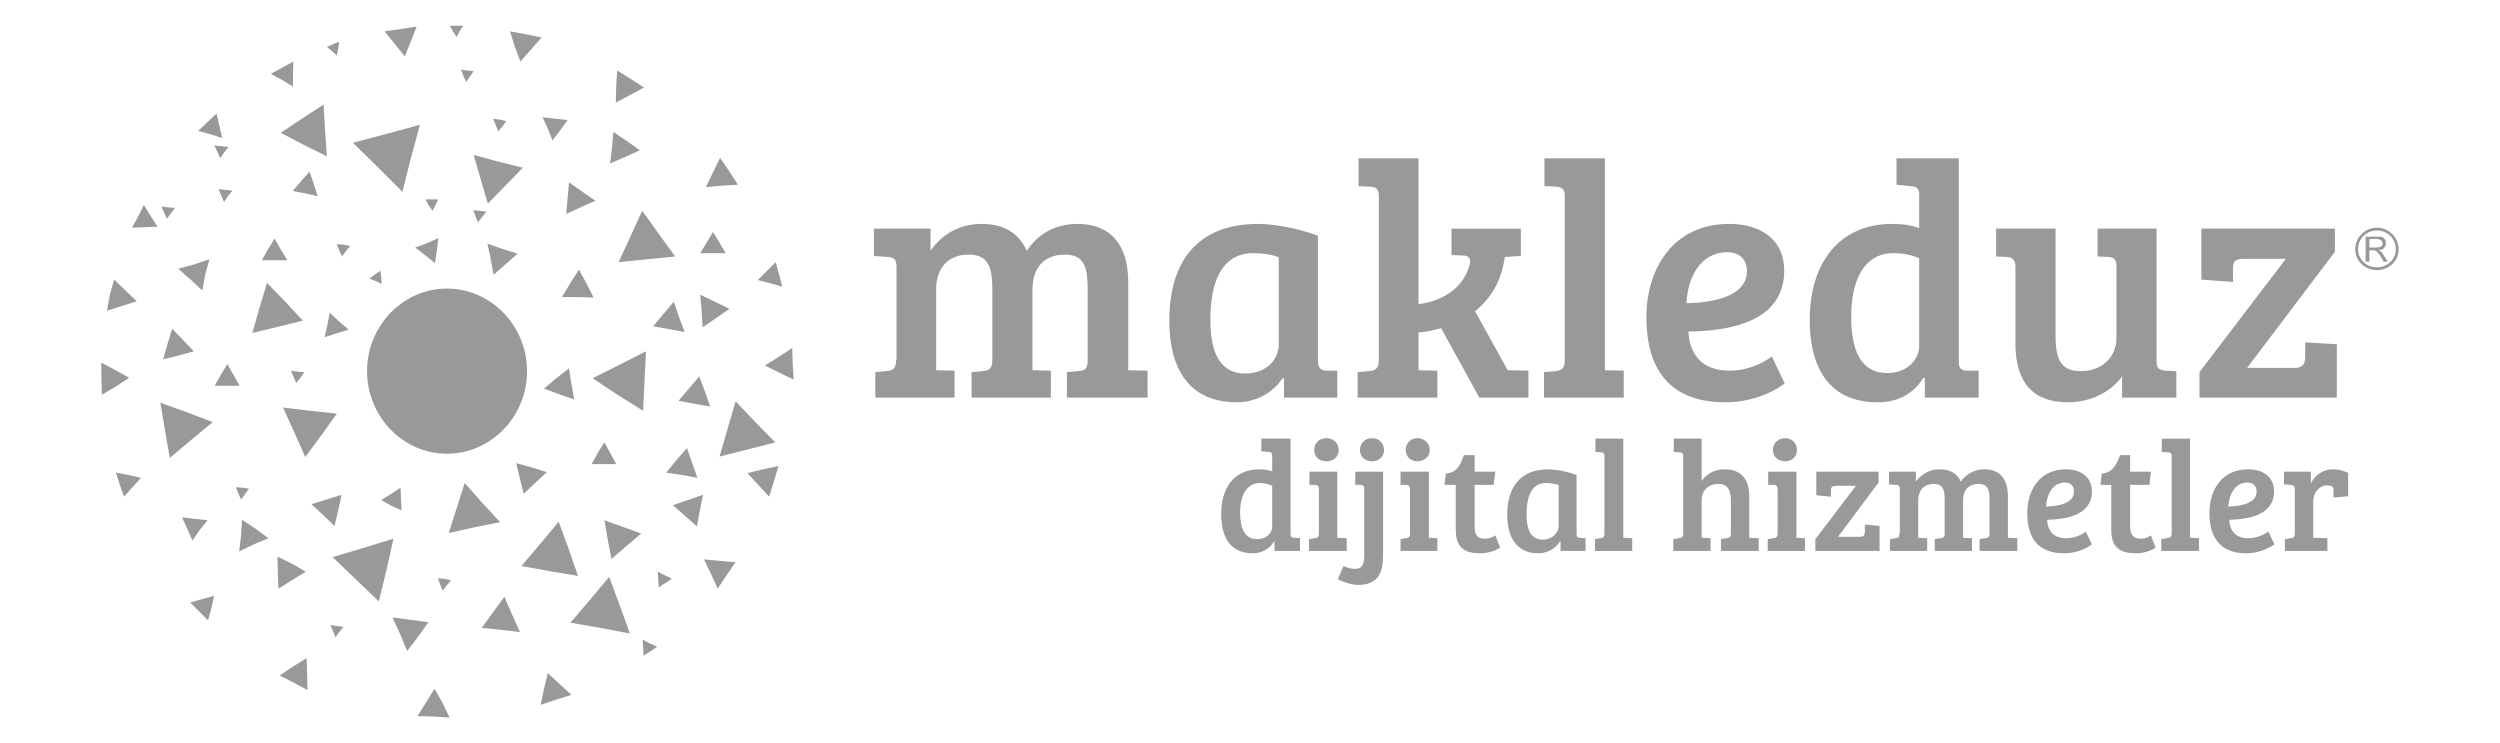 <?xml version="1.0" encoding="UTF-8"?>
<!DOCTYPE svg PUBLIC "-//W3C//DTD SVG 1.1//EN" "http://www.w3.org/Graphics/SVG/1.1/DTD/svg11.dtd">
<!-- Creator: CorelDRAW 2019 (64-Bit) -->
<svg xmlns="http://www.w3.org/2000/svg" xml:space="preserve" width="52.211mm" height="15.522mm" version="1.1" style="shape-rendering:geometricPrecision; text-rendering:geometricPrecision; image-rendering:optimizeQuality; fill-rule:evenodd; clip-rule:evenodd"
viewBox="0 0 5221.1 1552.22"
 xmlns:xlink="http://www.w3.org/1999/xlink">
 <defs>
  <style type="text/css">
   <![CDATA[
    .fil0 {fill:none}
    .fil2 {fill:#999999}
    .fil1 {fill:#999999;fill-rule:nonzero}
   ]]>
  </style>
 </defs>
 <g id="Layer_x0020_1">
  <rect class="fil0" x="-0.01" width="5221.11" height="1552.22"/>
  <g id="_3082392469248">
   <g>
    <g>
     <path class="fil1" d="M1825.05 534.65l29.56 1.97c13.81,0.99 17.74,6.91 17.74,21.68l0 194.16 -0.99 0c0,17.74 -6.89,21.68 -20.69,22.66l-22.67 1.98 0 53.22 165.58 0 0 -56.18 -38.43 -0.98 0 -170.52c0,-36.46 19.7,-70.96 68,-70.96 45.34,0 49.27,33.51 49.27,75.9l0 144.87c0,17.73 -6.9,21.68 -20.69,22.66l-22.66 1.98 0 53.22 165.58 0 0 -56.18 -38.44 -0.98 0 -168.54c0,-41.4 20.69,-72.94 68.01,-72.94 44.35,0 47.29,33.51 47.29,75.9l0 145.86c0,16.74 -5.92,20.69 -19.7,21.67l-23.65 1.98 0 53.22 168.53 0 0 -56.18 -40.41 -0.98 0 -183.32c0,-82.79 -40.41,-122.21 -105.46,-122.21 -47.3,0 -82.79,20.7 -106.44,56.17 -16.76,-37.45 -48.29,-56.17 -93.63,-56.17 -46.33,0 -82.79,20.7 -107.43,56.17l0 -46.33 -118.27 0 0 57.17 0 0 0 0 0 0.03zm927.42 -42.38c-50.26,-18.73 -100.53,-24.64 -125.17,-24.64 -126.16,0 -185.28,77.86 -185.28,202.05 0,100.53 41.39,170.51 140.93,170.51 38.43,0 74.9,-18.73 95.59,-50.27l2.97 0.99 0 39.42 111.36 0 0 -56.17 -22.67 0c-12.82,-0.99 -17.73,-5.92 -17.73,-20.69l0 -261.18 0 0 0 -0.02zm-81.8 226.68c0,31.53 -25.62,61.1 -69.98,61.1 -59.13,0 -72.93,-55.18 -72.93,-112.35 0,-76.88 22.66,-138.97 89.68,-138.97 21.68,0 43.37,3.95 53.22,8.88l0 181.34 0 0 0 0 0.01 0zm208.94 33.51c0,17.74 -7.89,21.68 -20.69,22.66l-23.65 1.98 0 53.22 166.55 0 0 -56.18 -39.42 -0.98 0 0 0 -78.85c15.77,-0.99 32.53,-4.93 47.3,-8.87l79.83 144.88 102.5 0 0 -56.18 -43.36 -0.98 -68.01 -123.2c36.46,-29.57 55.19,-66.03 62.09,-113.34l33.51 -1.97 0 -57.17 -144.88 0 0 55.2 25.63 0.98c9.85,0 17.73,6.9 10.84,23.65 -13.81,45.34 -56.17,71.96 -105.46,77.87l0 -304.54 -125.17 0 0 58.15 24.64 0.99c12.82,0.98 17.74,4.93 17.74,20.69l0 341.99 0 0 0 0 0.01 0zm472.08 -421.83l-126.15 0 0 58.15 24.64 0.99c10.84,0.98 17.74,4.92 17.74,17.73l0 345.94c0,16.74 -7.89,20.69 -19.72,21.67l-23.64 1.98 0 53.22 166.56 0 0 -56.18 -39.43 -0.98 0 -442.53 0 0 0 0 0 0.01zm259.22 137c-114.33,0 -172.48,90.67 -172.48,195.15 0,105.45 46.33,177.4 164.6,177.4 66.04,0 112.35,-29.57 124.18,-39.43l-26.61 -56.18c-16.75,11.83 -47.3,29.57 -88.69,29.57 -59.14,0 -83.78,-36.47 -85.75,-81.8 82.78,-0.98 200.08,-18.72 200.08,-127.14 0,-63.07 -46.33,-97.57 -115.31,-97.57l0 0 -0.02 0zm37.45 98.56c0,54.2 -73.92,66.03 -126.16,67.02 1.98,-52.24 28.58,-106.44 84.77,-106.44 24.63,0 41.39,13.79 41.39,39.42l0 0 0 0zm303.55 -98.56c-110.38,0 -172.47,80.81 -172.47,201.06 0,87.71 32.53,171.5 141.92,171.5 39.43,0 73.93,-15.77 95.6,-51.25l2.96 0.98 0 40.41 112.35 0 0 -56.17 -23.65 0c-11.83,0 -17.74,-4.93 -17.74,-16.75l0 -426.75 -130.09 0 0 55.19 29.56 2.96c11.83,0 17.73,4.93 17.73,16.75l0 70.96c-14.78,-5.92 -32.52,-8.87 -56.17,-8.87l0 0 0 0 0 -0.02zm56.17 254.27c0,30.56 -26.6,57.16 -66.03,57.16 -60.12,0 -75.89,-54.19 -75.89,-118.26 0,-68.99 22.66,-132.07 88.7,-132.07 21.68,0 41.4,4.93 53.21,10.84l0 182.33 0 0 0 0 0.01 0zm537.14 53.22l-23.65 -0.98c-13.8,-1.97 -17.73,-5.92 -17.73,-20.69l0 -275.97 -123.2 0 0 58.15 21.68 0.99c13.81,0.99 17.74,5.92 17.74,20.69l0 148.82c0,36.47 -26.61,68.99 -74.91,68.99 -45.34,0 -52.23,-31.53 -52.23,-74.91l0 -222.74 -124.18 0 0 58.15 22.66 0.99c11.83,0.99 17.74,5.92 17.74,20.69l0 160.65c0,83.78 39.42,122.22 109.4,122.22 45.34,0 88.71,-19.72 113.34,-54.21l0 44.36 113.33 0 0 -55.2 0 0 0 0 0.01 0zm335.1 55.2l0 -111.37 -66.04 -3.94 0 29.56c0,13.8 -3.94,23.65 -20.69,23.65l-100.53 0 183.31 -242.44 0 -48.3 -278.91 0 0 106.46 66.04 4.93 0 -24.64c0,-14.79 0.98,-23.66 21.67,-23.66l88.7 0 -180.35 236.54 0 53.21 286.8 0 0 0 0 0z"/>
     <path class="fil2" d="M4964.1 475.52c24.64,0 45.34,19.7 45.34,45.34 0,24.63 -20.69,43.37 -45.34,43.37 -24.64,0 -45.34,-18.73 -45.34,-43.37 0,-25.63 20.69,-45.34 45.34,-45.34zm-23.65 70.95l0 -52.24 23.65 0c4.93,0 7.89,0 10.84,0.99 1.98,0 3.94,2.96 5.92,4.93 1.97,1.98 1.97,4.93 1.97,7.89 0,3.94 -0.98,6.9 -3.95,9.86 -1.96,2.96 -5.91,3.94 -10.84,3.94 1.98,1.97 2.96,2.96 3.95,2.96 2.95,1.98 3.94,4.93 5.91,7.89l8.88 13.8 -8.88 0 -5.91 -10.85c-1.97,-2.95 -3.95,-4.92 -5.92,-7.89 -0.98,-0.97 -1.97,-1.96 -2.96,-2.95 -0.99,0 -2.95,-0.99 -2.95,-1.97 -0.99,0 -2.96,0 -3.95,0l-7.88 0 0 23.65 -7.89 0 0 0 0.01 -0.01zm7.88 -29.57l14.78 0c2.96,0 5.92,-0.98 6.91,-0.98 1.97,-0.99 3.94,-1.97 4.92,-2.96 0,-1.98 0.99,-2.95 0.99,-4.93 0,-1.98 -0.99,-3.94 -2.96,-5.92 -1.97,-0.98 -3.94,-2.95 -8.87,-2.95l-15.76 0 0 17.73 -0.01 0.01zm15.77 -35.48c21.68,0 39.42,16.75 39.42,39.43 0,20.69 -17.73,37.45 -39.42,37.45 -21.68,0 -39.42,-16.75 -39.42,-37.45 0,-22.67 17.73,-39.43 39.42,-39.43z"/>
    </g>
    <path class="fil1" d="M2630.26 980.12c-52.23,0 -79.83,37.46 -79.83,93.63 0,42.38 14.79,81.8 66.04,81.8 17.73,0 33.5,-7.89 44.35,-24.64l0.99 0 0 19.71 53.22 0 0 -26.61 -10.85 -0.99c-5.91,0 -8.88,-0.98 -8.88,-6.89l0 -200.08 -61.1 0 0 26.61 14.79 0.98c4.92,0 7.89,1.97 7.89,7.89l0 32.53c-7.89,-1.98 -15.76,-3.95 -26.61,-3.95l0 0 0 0 -0.01 0.01zm26.62 119.26c0,14.79 -12.82,26.61 -31.55,26.61 -27.59,0 -35.47,-25.62 -35.47,-55.19 0,-31.54 10.84,-62.09 42.38,-62.09 9.85,0 18.72,2.96 24.64,5.91l0 84.76 0 0zm136 -114.33l-58.15 0 0 27.6 11.83 0c5.92,0 7.89,2.95 7.89,9.85l0 91.66c0,7.88 -3.95,9.86 -9.86,9.86l-10.85 1.97 0 24.63 78.85 0 0 -26.6 -19.71 -0.99 0 -137.98 0 0zm-48.29 -45.33c0,13.8 9.86,23.65 25.62,23.65 14.79,0 25.63,-9.86 25.63,-23.65 0,-13.8 -10.85,-24.63 -25.63,-24.63 -15.76,0 -25.62,10.84 -25.62,24.63zm143.89 45.33l-58.14 0 0 27.6 11.82 0c5.91,0.98 6.9,2.95 6.9,9.85l0 137.99c0,21.68 -6.9,27.59 -18.72,27.59 -8.87,0 -15.76,-1.97 -24.63,-5.91l-11.83 27.59c11.83,5.92 28.58,11.83 42.37,11.83 46.33,0 52.24,-31.54 52.24,-63.07l0 -173.46 0 0 -0.01 -0.01zm-48.29 -45.33c0,13.8 9.86,23.65 24.64,23.65 15.77,0 25.62,-9.86 25.62,-23.65 0,-13.8 -9.85,-24.63 -24.64,-24.63 -15.76,0 -25.62,10.84 -25.62,24.63zm143.89 45.33l-59.13 0 0 27.6 10.84 0c6.91,0 8.87,2.95 8.87,9.85l0 91.66c0,7.88 -2.95,9.86 -9.86,9.86l-9.85 1.97 0 24.63 76.87 0 0 -26.6 -17.72 -0.99 0 -137.98 0 0 -0.02 0zm-48.29 -45.33c0,13.8 9.86,23.65 24.64,23.65 13.8,0 25.62,-9.86 25.62,-23.65 0,-13.8 -11.83,-24.63 -25.62,-24.63 -14.79,0 -24.64,10.84 -24.64,24.63zm121.23 10.83c-5.92,18.72 -13.81,36.47 -37.46,38.45l-2.95 23.65 23.65 0 0 87.71c0,22.66 0,55.19 50.26,55.19 15.76,0 32.52,-4.93 42.38,-11.83l-9.86 -25.63c-4.93,3.95 -13.8,6.91 -22.67,6.91 -13.79,0 -20.69,-5.92 -20.69,-25.63l0 -86.72 39.43 0 3.94 -27.6 -43.37 0 0 -34.5 -22.66 0 0 0zm235.55 41.4c-23.65,-8.87 -47.31,-11.83 -59.14,-11.83 -58.15,0 -85.74,37.46 -85.74,94.62 0,47.3 19.71,80.81 65.05,80.81 18.72,0 35.48,-9.86 45.34,-24.64l0.98 0.99 0 18.72 52.23 0 0 -26.61 -10.84 -0.99c-5.92,0 -7.88,-0.98 -7.88,-8.87l0 -122.21 0 0 0 0.01zm-37.46 106.45c0,13.8 -12.82,28.58 -33.51,28.58 -27.59,0 -33.51,-26.61 -33.51,-53.22 0,-35.48 9.86,-65.05 40.41,-65.05 10.85,0 21.68,2.96 26.61,3.95l0 85.74 0 0zm135.03 -182.34l-58.15 0 0 27.61 10.85 0.97c4.92,0 7.88,0.99 7.88,6.91l0 162.62c0,7.88 -2.96,9.86 -8.87,9.86l-10.85 1.97 0 24.63 77.87 0 0 -26.6 -18.73 -0.99 0 -206.97 0 -0.01zm125.17 198.1c0,7.88 -3.95,9.86 -9.87,9.86l-10.84 1.97 0 24.63 77.87 0 0 -26.6 -18.72 -0.99 0 -78.84c0,-17.73 11.83,-33.51 35.48,-33.51 20.69,0 25.62,15.77 25.62,35.49l0 68c0,7.88 -2.96,9.86 -9.86,9.86l-10.84 1.97 0 24.63 78.84 0 0 -26.6 -19.71 -0.99 0 -85.74c0,-38.44 -18.72,-57.16 -51.25,-57.16 -21.68,0 -38.44,9.85 -48.28,24.64l0 -88.71 -58.15 0 0 27.61 10.84 0.97c6.9,0 8.88,1.98 8.88,8.88l0 160.65 0 0 -0.01 -0.02zm236.54 -129.11l-59.13 0 0 27.6 10.84 0c6.9,0 8.87,2.95 8.87,9.85l0 91.66c0,7.88 -3.94,9.86 -9.85,9.86l-10.85 1.97 0 24.63 77.86 0 0 -26.6 -17.73 -0.99 0 -137.98 0 0 -0.01 0zm-49.29 -45.33c0,13.8 10.85,23.65 25.62,23.65 14.8,0 24.64,-9.86 24.64,-23.65 0,-13.8 -9.85,-24.63 -24.64,-24.63 -14.78,0 -25.62,10.84 -25.62,24.63zm222.75 210.9l0 -52.22 -30.56 -2.96 0 14.78c0,5.92 -1.97,10.85 -9.86,10.85l-46.33 0 84.76 -113.34 0 -22.66 -130.1 0 0 49.28 30.56 2.95 0 -11.83c0,-6.9 0.99,-10.85 10.84,-10.85l41.4 0 -84.76 111.37 0 24.63 134.05 0zm19.7 -138.96l14.79 0.99c5.92,0 7.88,2.95 7.88,9.85l0 91.66 -0.97 0c0,7.88 -2.97,9.86 -8.88,9.86l-10.85 1.97 0 24.63 77.86 0 0 -26.6 -18.71 -0.99 0 -78.84c0,-17.73 9.86,-33.51 32.52,-33.51 21.68,0 22.67,15.77 22.67,35.49l0 68c0,7.88 -2.96,9.86 -9.86,9.86l-10.84 1.97 0 24.63 77.86 0 0 -26.6 -18.73 -0.99 0 -77.86c0,-20.7 10.85,-34.5 32.53,-34.5 21.68,0 22.67,15.77 22.67,35.49l0 68c0,7.88 -3.95,9.86 -9.87,9.86l-10.84 1.97 0 24.63 78.85 0 0 -26.6 -19.71 -0.99 0 -85.74c0,-38.44 -17.74,-57.16 -49.27,-57.16 -20.7,0 -37.46,9.85 -49.28,25.63 -6.91,-16.75 -22.67,-25.63 -43.37,-25.63 -21.68,0 -38.44,9.85 -50.26,25.63l0 -20.7 -56.18 0 0 26.61 0 0 -0.01 -0.02zm369.6 -31.54c-54.21,0 -80.81,42.38 -80.81,91.65 0,49.29 20.69,83.78 76.87,83.78 31.55,0 53.22,-14.79 58.15,-18.72l-12.82 -26.61c-7.88,5.91 -21.67,13.8 -41.39,13.8 -27.6,0 -38.44,-17.74 -39.42,-38.44 38.44,-0.99 93.62,-8.88 93.62,-59.13 0,-29.57 -21.68,-46.33 -54.2,-46.33l0 0zm16.75 46.33c0,25.62 -33.51,30.55 -58.15,31.54 0.99,-23.65 12.82,-50.27 39.43,-50.27 11.83,0 18.72,6.9 18.72,18.73l0 0zm96.59 -75.9c-7.89,18.72 -14.8,36.47 -38.44,38.45l-2.96 23.65 22.66 0 0 87.71c0,22.66 0,55.19 51.25,55.19 15.77,0 31.54,-4.93 41.4,-11.83l-9.86 -25.63c-4.93,3.95 -12.82,6.91 -21.68,6.91 -12.81,0 -21.68,-5.92 -21.68,-25.63l0 -86.72 40.41 0 2.96 -27.6 -43.37 0 0 -34.5 -20.69 0 0 0zm145.85 -34.49l-59.12 0 0 27.61 11.83 0.97c4.93,0 8.87,0.99 8.87,6.91l0 162.62c0,7.88 -4.93,9.86 -10.85,9.86l-10.84 1.97 0 24.63 78.84 0 0 -26.6 -18.73 -0.99 0 -206.97 0 -0.01zm121.23 64.06c-54.2,0 -80.81,42.38 -80.81,91.65 0,49.29 21.68,83.78 76.88,83.78 31.53,0 53.21,-14.79 59.13,-18.72l-12.81 -26.61c-8.88,5.91 -22.67,13.8 -42.39,13.8 -27.59,0 -38.44,-17.74 -39.42,-38.44 38.43,-0.99 93.63,-8.88 93.63,-59.13 0,-29.57 -21.69,-46.33 -54.21,-46.33zm17.75 46.33c0,25.62 -34.5,30.55 -59.14,31.54 0.99,-23.65 13.81,-50.27 39.43,-50.27 11.83,0 19.71,6.9 19.71,18.73l0 0zm79.82 87.71c0,7.88 -3.94,9.86 -9.85,9.86l-10.85 1.97 0 24.63 88.7 0 0 -26.6 -29.57 -0.99 0 -75.89c0,-18.72 12.82,-33.51 29.57,-33.51 3.94,0 5.92,0.98 9.86,1.97 1.97,1.98 2.96,3.94 2.96,7.89l0 15.76 30.55 -2.95 0 -48.29c-10.84,-5.92 -21.68,-7.89 -32.53,-7.89 -20.69,0 -38.43,13.8 -45.34,29.57l0 -24.64 -56.17 0 0 26.61 13.81 0.99c5.91,0 8.86,2.95 8.86,9.85l0 91.66 0 0z"/>
   </g>
   <g>
    <polygon class="fil2" points="663.06,409.48 637.43,403.56 611.81,398.64 629.55,377.95 646.31,359.21 655.16,384.84 "/>
    <polygon class="fil2" points="460.03,329.64 454.12,316.83 448.21,304.02 462.99,305.99 476.79,306.98 467.91,317.82 "/>
    <polygon class="fil2" points="1018.85,425.24 1004.06,374.98 989.29,323.73 1040.53,337.53 1091.79,350.35 1055.32,387.79 "/>
    <polygon class="fil2" points="1040.53,274.46 1035.6,261.64 1029.7,247.84 1043.48,249.82 1057.29,252.78 1049.4,263.61 "/>
    <polygon class="fil2" points="953.8,77.33 945.91,65.51 939.02,53.68 953.8,53.68 967.6,53.68 959.72,65.51 "/>
    <polygon class="fil2" points="908.46,549.43 888.75,533.66 867.07,516.9 891.71,508.04 915.36,497.2 912.4,523.8 "/>
    <polygon class="fil2" points="714.31,535.63 708.4,522.81 703.47,510.02 717.26,510.98 731.06,513.95 722.19,524.79 "/>
    <polygon class="fil2" points="797.09,592.8 784.28,586.88 771.47,581.95 783.29,573.08 794.14,565.2 796.11,579 "/>
    <polygon class="fil2" points="1515.58,528.73 1488.97,528.73 1462.36,528.73 1476.16,506.07 1488.97,484.38 1502.76,507.05 "/>
    <polygon class="fil2" points="998.15,464.67 993.23,451.86 988.3,439.05 1001.11,440.04 1015.89,442 1007.02,452.84 "/>
    <polygon class="fil2" points="903.54,440.04 894.67,428.2 888.75,416.37 901.57,416.37 915.36,416.37 909.45,428.2 "/>
    <polygon class="fil2" points="1182.46,446.94 1185.41,413.42 1188.36,380.9 1214.98,399.62 1243.56,419.33 1212.03,433.13 "/>
    <polygon class="fil2" points="1285.94,214.33 1286.92,179.84 1288.89,147.31 1317.47,165.06 1345.07,182.8 1315.51,198.56 "/>
    <polygon class="fil2" points="845.38,117.75 824.69,92.13 803.01,65.51 836.53,60.58 870.04,55.66 858.2,86.21 "/>
    <polygon class="fil2" points="1173.59,620.39 1191.32,590.82 1209.06,563.23 1224.84,591.81 1239.62,621.38 1206.11,620.39 "/>
    <polygon class="fil2" points="1274.12,341.47 1278.06,308.95 1281.01,275.44 1308.61,294.16 1336.21,313.88 1305.65,327.67 "/>
    <polygon class="fil2" points="557.6,590.82 595.05,629.27 632.5,669.67 580.27,682.48 527.06,695.3 541.83,643.05 "/>
    <polygon class="fil2" points="372.32,561.26 404.83,552.38 437.35,541.54 428.49,574.06 422.58,606.59 397.94,583.93 "/>
    <polygon class="fil2" points="211.67,757.39 241.24,773.16 269.82,788.93 241.24,807.65 212.66,824.4 211.67,790.9 "/>
    <polygon class="fil2" points="1470.24,1168.36 1503.75,1171.32 1536.27,1174.28 1517.55,1200.89 1498.83,1229.48 1485.03,1198.92 "/>
    <polygon class="fil2" points="1375.62,1226.52 1374.63,1210.75 1373.66,1194 1387.45,1200.89 1403.22,1208.77 1389.43,1217.65 "/>
    <polygon class="fil2" points="611.81,180.82 589.15,167.03 565.48,154.22 589.15,141.4 612.8,128.59 611.81,155.21 "/>
    <polygon class="fil2" points="682.77,326.69 633.49,302.05 586.18,277.41 630.53,247.84 675.88,218.28 678.83,272.48 "/>
    <polygon class="fil2" points="401.89,1128.95 391.04,1104.31 380.19,1080.65 406.81,1083.61 433.42,1086.57 416.66,1107.26 "/>
    <polygon class="fil2" points="663.06,409.48 637.43,403.56 611.81,398.64 629.55,377.95 646.31,359.21 655.16,384.84 "/>
    <polygon class="fil2" points="599.98,543.51 573.37,543.51 546.76,543.51 559.58,520.85 573.37,498.18 586.18,520.85 "/>
    <polygon class="fil2" points="463.98,288.25 439.33,280.37 413.71,273.47 432.43,255.73 452.15,237 458.06,262.62 "/>
    <polygon class="fil2" points="328.95,473.54 302.34,474.53 275.73,475.52 288.54,451.86 300.36,428.2 315.15,451.86 "/>
    <polygon class="fil2" points="500.43,805.68 473.82,805.68 448.21,805.68 461.02,783.01 474.81,760.35 487.63,783.01 "/>
    <polygon class="fil2" points="354.57,956.46 344.72,899.3 334.86,841.16 390.06,860.87 444.26,881.57 398.93,919.01 "/>
    <polygon class="fil2" points="460.03,329.64 454.12,316.83 448.21,304.02 462.99,305.99 476.79,306.98 467.91,317.82 "/>
    <polygon class="fil2" points="503.39,1043.19 497.49,1030.39 492.56,1017.58 506.35,1018.56 520.15,1020.53 512.26,1031.37 "/>
    <polygon class="fil2" points="618.71,799.76 612.8,786.96 607.87,774.14 621.67,776.11 635.46,777.1 627.57,788.93 "/>
    <polygon class="fil2" points="700.51,1330.99 695.58,1318.18 689.66,1305.36 703.47,1307.33 717.26,1309.31 708.4,1320.15 "/>
    <polygon class="fil2" points="924.23,1233.41 919.31,1220.6 914.38,1207.79 927.2,1208.77 941.97,1211.74 933.11,1222.58 "/>
    <polygon class="fil2" points="499.45,1151.61 503.39,1119.09 505.37,1085.58 533.95,1104.31 560.55,1124.02 530,1136.83 "/>
    <polygon class="fil2" points="642.37,1441.38 612.8,1425.6 584.22,1410.82 611.81,1392.09 640.39,1374.35 641.38,1407.86 "/>
    <polygon class="fil2" points="638.42,1194 609.84,1211.74 581.25,1229.48 580.27,1194.99 579.29,1162.46 609.84,1177.24 "/>
    <polygon class="fil2" points="937.04,1113.17 953.8,1060.94 970.55,1008.71 1007.02,1050.1 1044.47,1090.51 990.27,1101.35 "/>
    <polygon class="fil2" points="650.25,1053.06 681.79,1043.19 713.32,1033.35 706.42,1065.87 698.54,1098.4 673.9,1074.74 "/>
    <polygon class="fil2" points="1193.29,1451.23 1161.76,1461.08 1129.23,1471.93 1136.13,1438.42 1144.02,1405.9 1168.65,1428.56 "/>
    <polygon class="fil2" points="1462.36,615.46 1492.92,630.25 1523.46,645.03 1494.88,664.74 1467.29,683.47 1465.31,648.97 "/>
    <polygon class="fil2" points="1502.76,953.51 1519.52,895.36 1536.27,838.2 1577.67,881.57 1619.07,923.94 1560.92,938.73 "/>
    <polygon class="fil2" points="1654.55,726.84 1625.95,745.56 1597.37,763.29 1626.94,778.09 1657.5,792.86 1655.53,760.35 "/>
    <polygon class="fil2" points="1434.77,935.77 1445.6,967.31 1456.44,997.86 1423.92,991.95 1391.39,987.02 1412.09,961.4 "/>
    <polygon class="fil2" points="1341.13,440.04 1375.62,488.32 1410.12,535.63 1350.99,541.54 1291.85,547.45 1316.49,494.23 "/>
    <polygon class="fil2" points="1166.69,1089.52 1187.38,1145.7 1207.1,1202.86 1148.95,1193.01 1088.83,1182.17 1128.25,1135.85 "/>
    <polygon class="fil2" points="1262.28,1086.57 1300.72,1100.37 1339.17,1114.16 1307.63,1140.77 1277.07,1167.38 1269.19,1126.98 "/>
    <polygon class="fil2" points="836.53,1018.56 837.5,1042.21 838.49,1065.87 816.8,1056.01 796.11,1044.18 816.8,1031.37 "/>
    <polygon class="fil2" points="434.41,1295.5 415.68,1276.78 396.96,1258.06 422.58,1251.16 447.22,1244.26 441.3,1270.86 "/>
    <polygon class="fil2" points="1286.92,969.28 1262.28,969.28 1235.68,969.28 1248.49,945.63 1262.28,923.94 1274.12,945.63 "/>
    <polygon class="fil2" points="1343.1,857.91 1290.87,825.38 1237.64,789.92 1292.84,762.3 1349.01,733.72 1346.05,795.82 "/>
    <polygon class="fil2" points="850.31,1359.57 835.54,1324.08 819.76,1289.6 858.2,1294.52 894.67,1299.44 872.99,1330 "/>
    <polygon class="fil2" points="1030.68,574.06 1024.77,540.56 1017.87,509.03 1049.4,519.86 1080.94,529.72 1055.32,552.38 "/>
    <polygon class="fil2" points="1086.86,128.59 1075.03,97.06 1065.17,65.51 1097.69,71.43 1131.2,78.32 1108.54,103.95 "/>
    <polygon class="fil2" points="1093.75,1031.37 1085.87,999.84 1077.98,967.31 1110.51,976.19 1142.05,986.03 1117.41,1008.71 "/>
    <polygon class="fil2" points="1455.46,1099.38 1429.84,1076.7 1405.2,1055.03 1436.73,1044.18 1468.27,1033.35 1461.37,1066.86 "/>
    <polygon class="fil2" points="694.59,1163.44 757.67,1144.71 821.73,1125.01 806.96,1191.04 791.18,1256.09 742.89,1209.76 "/>
    <polygon class="fil2" points="591.11,851.02 647.29,857.91 703.47,863.83 670.95,909.17 637.43,954.5 614.76,903.25 "/>
    <polygon class="fil2" points="340.78,750.48 349.64,718.95 359.5,686.43 382.17,710.08 404.83,733.72 372.32,742.6 "/>
    <polygon class="fil2" points="238.27,583.93 261.93,606.59 285.58,629.27 254.05,639.11 223.49,648.97 229.41,615.46 "/>
    <polygon class="fil2" points="1188.36,769.21 1193.29,801.74 1199.21,834.26 1167.67,823.42 1136.13,811.6 1161.76,789.92 "/>
    <polygon class="fil2" points="1407.16,630.25 1418.01,661.79 1429.84,693.32 1397.31,687.41 1363.8,681.5 1385.48,655.87 "/>
    <polygon class="fil2" points="1460.39,785.97 1472.21,817.51 1483.05,849.04 1449.54,843.13 1417.02,837.21 1438.7,811.6 "/>
    <polygon class="fil2" points="1560.92,988.01 1593.43,980.12 1625.95,973.22 1616.11,1005.76 1606.25,1037.29 1583.59,1012.65 "/>
    <polygon class="fil2" points="1503.75,329.64 1523.46,358.22 1541.2,385.82 1507.69,387.79 1474.18,390.75 1488.97,360.2 "/>
    <polygon class="fil2" points="1272.14,1204.83 1293.83,1262.98 1315.51,1323.11 1253.42,1311.28 1191.32,1300.43 1231.73,1253.13 "/>
    <polygon class="fil2" points="907.47,1438.42 924.23,1467.99 939.02,1498.54 906.49,1496.57 872,1495.58 889.74,1467 "/>
    <polygon class="fil2" points="1006.04,1311.28 1029.7,1278.75 1053.35,1246.23 1069.11,1282.69 1085.87,1320.15 1045.46,1315.23 "/>
    <polygon class="fil2" points="1344.09,1369.42 1343.1,1353.66 1342.12,1335.92 1356.9,1343.81 1372.68,1350.7 1357.88,1360.56 "/>
    <polygon class="fil2" points="703.47,115.78 692.62,105.91 682.77,98.04 695.58,92.13 708.4,87.2 706.42,101 "/>
    <polygon class="fil2" points="973.51,170.97 967.6,158.16 962.67,145.34 976.47,147.31 989.29,148.3 981.4,160.13 "/>
    <polygon class="fil2" points="1153.88,293.18 1144.02,268.54 1133.18,244.89 1158.8,247.84 1185.41,250.8 1169.64,272.48 "/>
    <polygon class="fil2" points="840.47,400.61 789.21,349.37 736.98,298.11 807.95,279.38 876.93,260.65 858.2,329.64 "/>
    <polygon class="fil2" points="728.11,688.39 702.48,696.28 677.84,704.17 683.76,678.54 688.68,652.92 708.4,671.63 "/>
    <polygon class="fil2" points="258.97,1037.29 250.1,1012.65 242.23,987.02 267.84,991.95 294.45,997.86 276.72,1017.58 "/>
    <polygon class="fil2" points="1633.84,598.71 1609.2,591.81 1582.6,584.91 1601.32,566.19 1620.05,547.45 1626.94,573.08 "/>
    <polygon class="fil2" points="467.91,421.3 462,407.51 457.08,395.68 470.87,396.66 484.67,398.64 475.8,409.48 "/>
    <polygon class="fil2" points="467.91,421.3 462,407.51 457.08,395.68 470.87,396.66 484.67,398.64 475.8,409.48 "/>
    <polygon class="fil2" points="348.66,456.78 342.74,443.98 336.84,431.16 351.61,433.13 365.42,434.12 356.55,445.95 "/>
    <path class="fil2" d="M933.11 602.65c92.64,0 167.55,77.87 167.55,172.47 0,94.62 -74.91,172.48 -167.55,172.48 -91.66,0 -166.56,-77.87 -166.56,-172.48 0,-94.61 74.9,-172.47 166.56,-172.47z"/>
   </g>
  </g>
 </g>
</svg>
